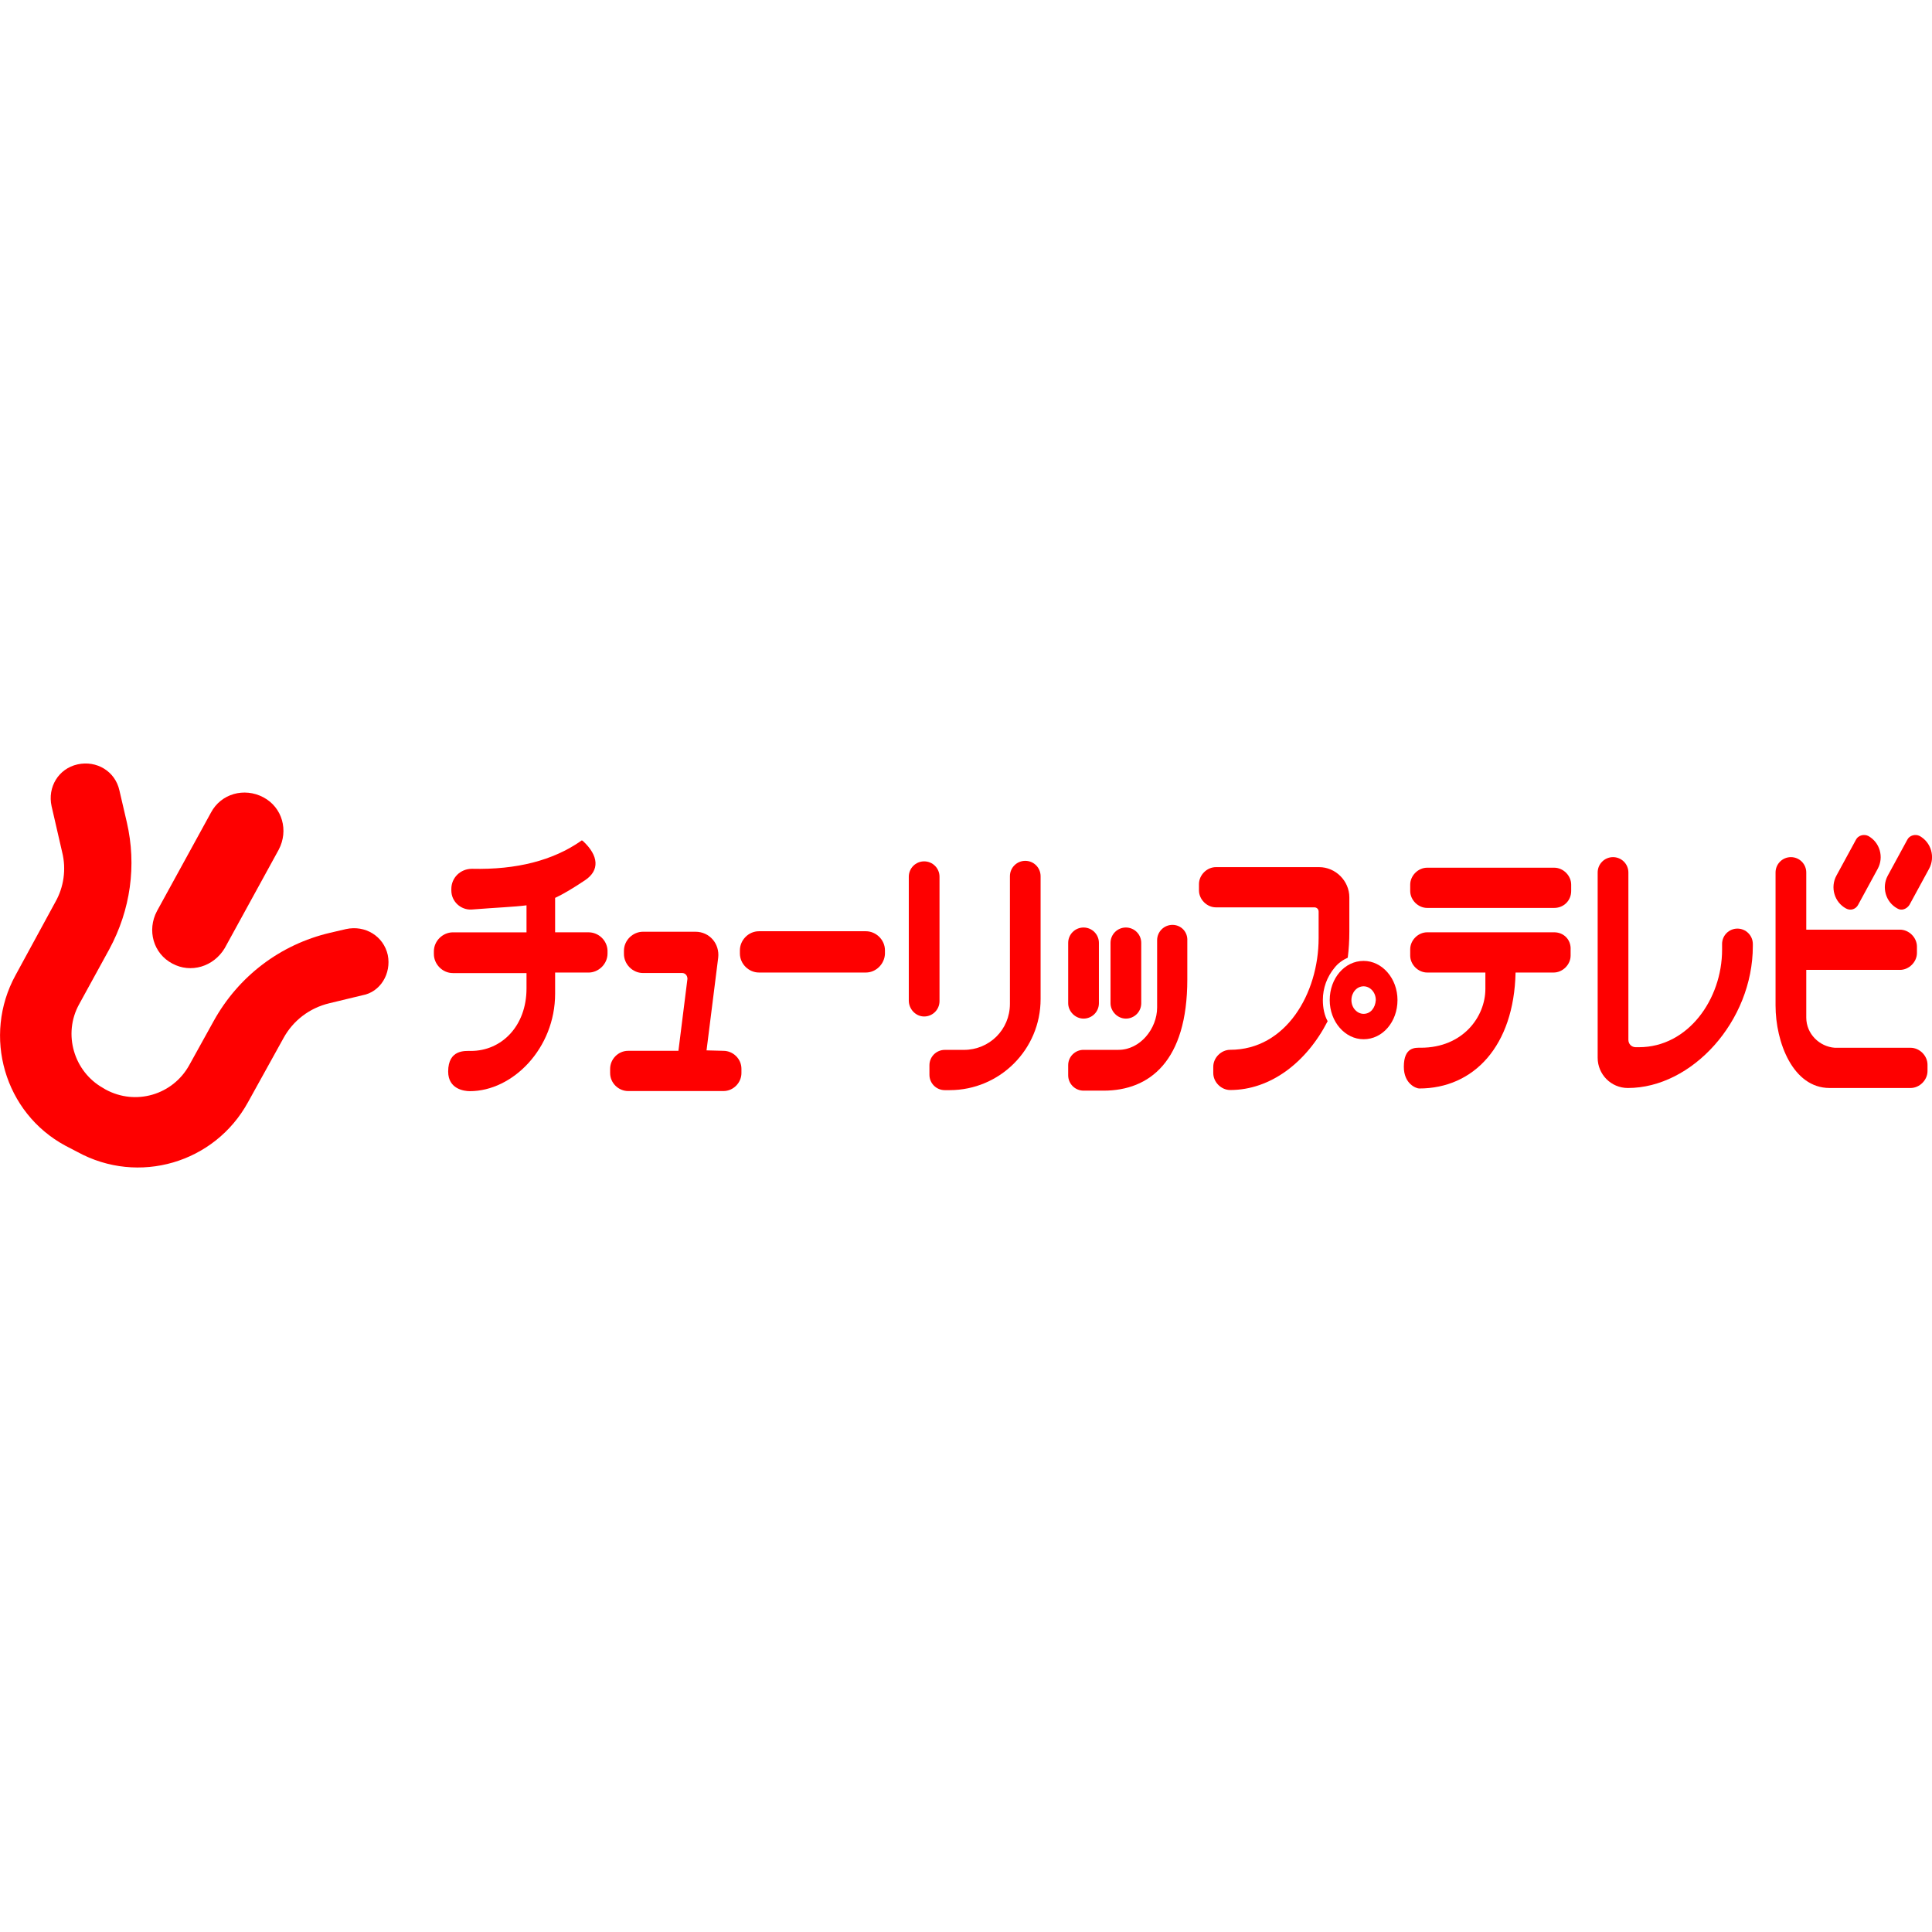 <?xml version="1.0" encoding="utf-8"?>
<!-- Generator: Adobe Illustrator 27.0.0, SVG Export Plug-In . SVG Version: 6.00 Build 0)  -->
<svg version="1.1" id="Layer_1" xmlns="http://www.w3.org/2000/svg" xmlns:xlink="http://www.w3.org/1999/xlink" x="0px" y="0px"
	 viewBox="0 0 512 512" style="enable-background:new 0 0 512 512;" xml:space="preserve">
<style type="text/css">
	.st0{fill:#FE0000;}
</style>
<g id="XMLID_1_">
	<path id="XMLID_3_" class="st0" d="M45.66,255.35L45.66,255.35c-5.05-2.67-6.74-8.84-4.07-13.89l14.31-26.1
		c2.67-5.05,8.84-6.74,13.89-4.07c5.05,2.67,6.74,8.84,4.07,13.89l-14.31,26.1C56.6,256.19,50.57,258.01,45.66,255.35z"/>
	<path id="XMLID_4_" class="st0" d="M102.77,253.1L102.77,253.1c-1.12-5.05-6.03-8-11.09-6.88l-4.21,0.98
		c-13.19,3.09-24.28,11.51-30.87,23.43l-6.45,11.65c-4.35,7.86-14.17,10.8-22.17,6.45l-0.7-0.42c-7.72-4.35-10.66-14.31-6.31-22.17
		l8-14.59c5.61-10.38,7.3-22.17,4.63-33.68l-1.96-8.42c-1.12-5.05-6.03-8-11.09-6.88c-5.05,1.12-8,6.03-6.88,11.09l2.81,12.21
		c1.12,4.49,0.42,9.26-1.82,13.19L4.12,258.43c-8.84,16.14-2.95,36.48,13.19,45.18l3.23,1.68c16.14,8.84,36.34,2.95,45.18-13.19
		l9.4-16.98c2.53-4.63,6.88-8,12.21-9.26l8.7-2.1C100.8,262.92,103.75,258.01,102.77,253.1z"/>
	<path id="XMLID_5_" class="st0" d="M229.47,257.73h-28.34c-2.67,0-5.05-2.25-5.05-5.05v-0.84c0-2.67,2.25-5.05,5.05-5.05h28.34
		c2.67,0,5.05,2.25,5.05,5.05v0.98C234.39,255.49,232.14,257.73,229.47,257.73z"/>
	<path id="XMLID_6_" class="st0" d="M155.95,247.07h-8.84v-9.12c2.1-0.98,4.49-2.39,7.86-4.63c4.07-2.67,3.65-6.59-0.42-10.38
		c-0.28-0.28-0.42-0.28-0.7,0c-7.3,5.05-16.84,7.58-28.77,7.3c-3.09,0-5.47,2.39-5.47,5.33v0.42c0,2.95,2.53,5.19,5.33,5.05
		c7.16-0.56,11.37-0.7,14.59-1.12v7.16h-19.5c-2.67,0-5.05,2.25-5.05,5.05v0.7c0,2.67,2.25,5.05,5.05,5.05h19.5v4.07
		c0,9.96-6.59,16.56-14.73,16.56c-1.54,0-6.03-0.42-6.03,5.47c0,4.63,4.21,5.19,5.75,5.19c11.37,0,22.59-11.37,22.59-25.82v-5.61
		h8.84c2.67,0,5.05-2.25,5.05-5.05v-0.84C160.86,249.17,158.61,247.07,155.95,247.07z"/>
	<path id="XMLID_7_" class="st0" d="M187.24,278.36l3.09-24.56c0.42-3.65-2.25-6.88-6.03-6.88H170.4c-2.67,0-5.05,2.25-5.05,5.05
		v0.84c0,2.67,2.25,5.05,5.05,5.05h10.38c0.84,0,1.4,0.7,1.4,1.54l-2.39,19.08h-13.33c-2.67,0-4.77,2.25-4.77,4.77v1.12
		c0,2.67,2.25,4.77,4.77,4.77h25.26c2.67,0,4.77-2.25,4.77-4.77v-1.12c0-2.67-2.25-4.77-4.77-4.77L187.24,278.36L187.24,278.36z"/>
	<path id="XMLID_8_" class="st0" d="M240.84,265.17v-32.83c0-2.25,1.82-4.07,4.07-4.07s4.07,1.82,4.07,4.07v32.97
		c0,2.25-1.82,4.07-4.07,4.07S240.84,267.41,240.84,265.17z"/>
	<path id="XMLID_9_" class="st0" d="M283.08,265.87v-16c0-2.25,1.82-4.07,4.07-4.07c2.25,0,4.07,1.82,4.07,4.07v16
		c0,2.25-1.82,4.07-4.07,4.07C284.9,269.94,283.08,267.98,283.08,265.87z"/>
	<path id="XMLID_10_" class="st0" d="M294.3,265.87v-16c0-2.25,1.82-4.07,4.07-4.07s4.07,1.82,4.07,4.07v16
		c0,2.25-1.82,4.07-4.07,4.07S294.3,267.98,294.3,265.87z"/>
	<path id="XMLID_11_" class="st0" d="M271.71,228.13L271.71,228.13c-2.25,0-4.07,1.82-4.07,4.07v33.82
		c0,6.88-5.47,12.21-12.21,12.21h-5.05c-2.25,0-4.07,1.82-4.07,4.07v2.53c0,2.25,1.82,4.07,4.07,4.07h1.26
		c13.33,0,24.13-10.8,24.13-24.13v-32.55C275.78,229.95,273.95,228.13,271.71,228.13z"/>
	<path id="XMLID_12_" class="st0" d="M310.72,245.1L310.72,245.1c-2.25,0-4.07,1.82-4.07,4.07v17.82c0,5.61-4.49,11.23-10.24,11.23
		h-9.26c-2.25,0-4.07,1.82-4.07,4.07v2.67c0,2.25,1.82,4.07,4.07,4.07h5.33c12.21,0,22.17-7.86,22.17-29.47v-10.24
		C314.79,246.93,312.96,245.1,310.72,245.1z"/>
	<path id="XMLID_13_" class="st0" d="M411.89,247.07h-33.68c-2.39,0-4.49,2.1-4.49,4.49v1.68c0,2.39,2.1,4.49,4.49,4.49h15.43v4.35
		c0,7.3-5.89,15.58-17.12,15.58c-1.4,0-4.49-0.28-4.49,5.05c0,4.63,3.37,5.75,4.07,5.75c14.45,0,25.12-11.23,25.54-30.73h10.1
		c2.39,0,4.49-2.1,4.49-4.49v-1.54C416.38,249.03,414.41,247.07,411.89,247.07z"/>
	<path id="XMLID_14_" class="st0" d="M411.89,240.61h-33.68c-2.39,0-4.49-2.1-4.49-4.49v-1.68c0-2.39,2.1-4.49,4.49-4.49h33.68
		c2.39,0,4.49,2.1,4.49,4.49v1.68C416.38,238.65,414.41,240.61,411.89,240.61z"/>
	<path id="XMLID_15_" class="st0" d="M478.68,269.66v-12.63h24.84c2.39,0,4.49-2.1,4.49-4.49v-1.68c0-2.39-2.1-4.49-4.49-4.49
		h-24.84v-15.15c0-2.25-1.82-4.07-4.07-4.07c-2.25,0-4.07,1.82-4.07,4.07v35.22c0,9.82,4.63,21.89,14.31,21.89h21.47
		c2.39,0,4.49-2.1,4.49-4.49v-1.68c0-2.39-2.1-4.49-4.49-4.49h-20.07C482.19,277.38,478.68,274.01,478.68,269.66z"/>
	<path id="XMLID_16_" class="st0" d="M460.44,246.09L460.44,246.09c-2.25,0-4.07,1.82-4.07,4.07v1.54
		c0,13.05-8.98,25.82-22.03,25.82h-0.84c-1.12,0-1.96-0.84-1.96-1.96v-44.34c0-2.25-1.82-4.07-4.07-4.07s-4.07,1.82-4.07,4.07v49.11
		c0,4.35,3.51,8,8,8c16.98,0,33.12-17.68,33.12-37.61v-0.56C464.51,247.91,462.68,246.09,460.44,246.09z"/>
	<path id="XMLID_17_" class="st0" d="M350.57,265.03c0-3.23,1.12-6.17,3.09-8.56c0.98-1.26,2.25-2.1,3.51-2.67
		c0.28-2.25,0.42-4.49,0.42-6.88v-9.12c0-4.35-3.65-8-8-8h-27.36c-2.39,0-4.49,2.1-4.49,4.49v1.68c0,2.39,2.1,4.49,4.49,4.49h26.1
		c0.56,0,1.12,0.42,1.12,1.12v7.02c0,14.73-8.7,29.61-23.43,29.61c-2.39,0-4.49,2.1-4.49,4.49v1.68c0,2.39,2.1,4.49,4.49,4.49
		c10.66,0,20.21-7.3,25.82-18.24C350.99,269.1,350.57,267.13,350.57,265.03z"/>
	<path id="XMLID_20_" class="st0" d="M361.37,254.65c-5.05,0-8.98,4.63-8.98,10.38s4.07,10.38,8.98,10.38
		c5.05,0,8.98-4.63,8.98-10.38S366.28,254.65,361.37,254.65z M361.37,268.68c-1.68,0-3.23-1.54-3.23-3.65c0-1.96,1.4-3.65,3.23-3.65
		c1.68,0,3.23,1.54,3.23,3.65C364.46,267.13,363.2,268.68,361.37,268.68z"/>
	<path id="XMLID_21_" class="st0" d="M489.2,240.75L489.2,240.75c-3.09-1.68-4.21-5.61-2.53-8.7l5.19-9.54
		c0.56-1.12,2.1-1.54,3.23-0.98c3.09,1.68,4.21,5.61,2.53,8.7l-5.19,9.54C491.87,240.89,490.47,241.46,489.2,240.75z"/>
	<path id="XMLID_22_" class="st0" d="M502.81,240.75L502.81,240.75c-3.09-1.68-4.21-5.61-2.53-8.7l5.19-9.54
		c0.56-1.12,2.1-1.54,3.23-0.98c3.09,1.68,4.21,5.61,2.53,8.7l-5.19,9.54C505.34,240.89,503.94,241.46,502.81,240.75z"/>
</g>
</svg>

